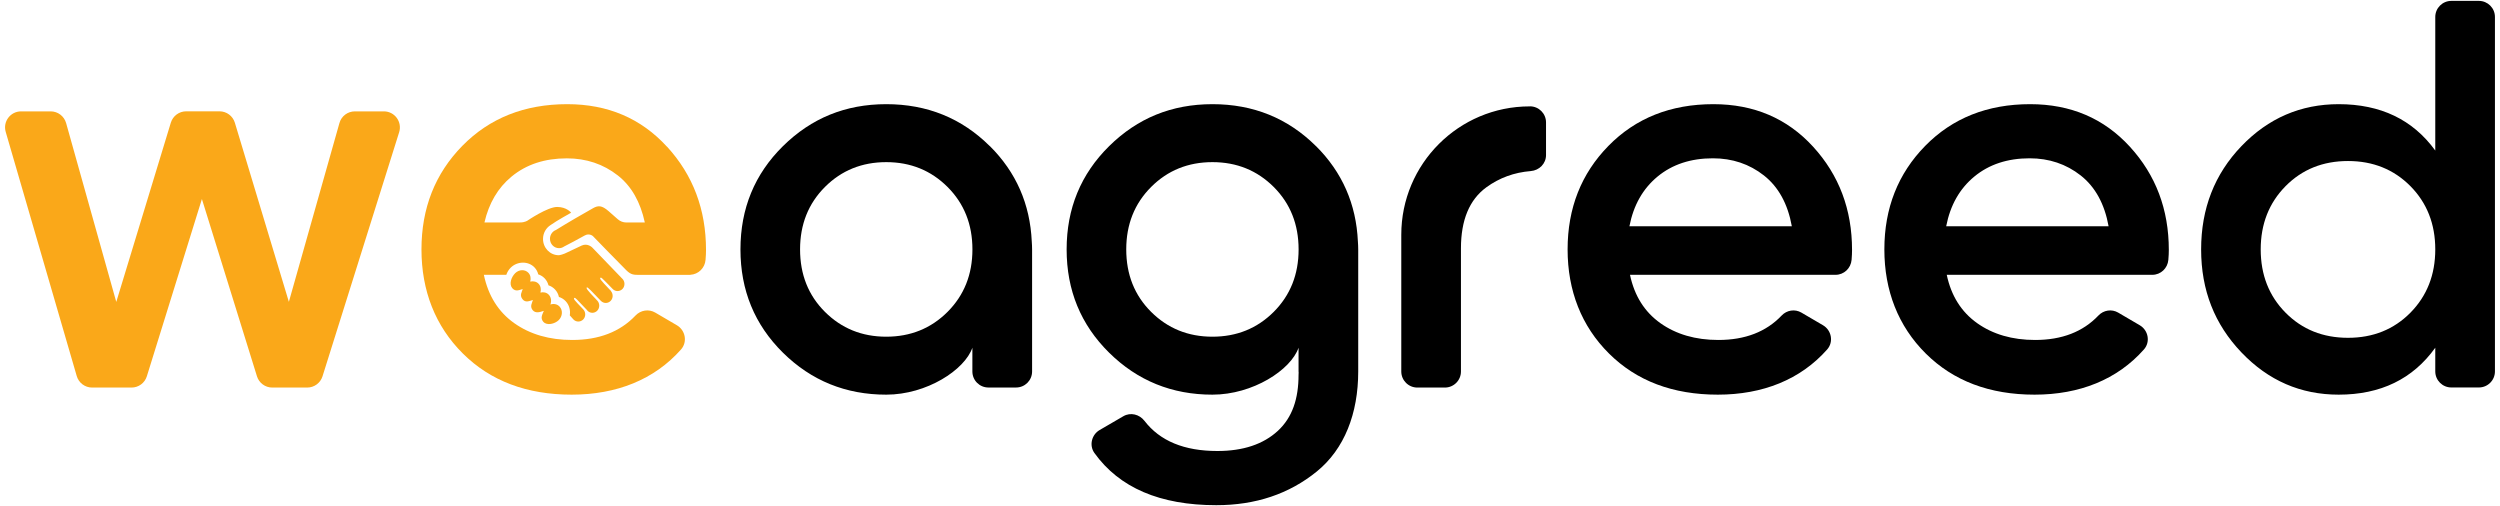 <svg width="247" height="50" viewBox="0 0 247 50" fill="none" xmlns="http://www.w3.org/2000/svg">
<g clip-path="url(#clip0_1_2079)">
<path d="M35.063 11.003H37.924C38.995 11.003 39.755 12.042 39.437 13.062L31.865 37.179C31.656 37.84 31.045 38.291 30.353 38.291H26.9C26.207 38.291 25.592 37.84 25.387 37.175L19.948 19.663L14.509 37.175C14.304 37.84 13.689 38.291 12.996 38.291H9.101C8.395 38.291 7.775 37.826 7.58 37.147L0.564 13.03C0.268 12.014 1.029 11.003 2.086 11.003H5.006C5.716 11.003 6.34 11.477 6.532 12.16L11.488 29.831L16.877 12.124C17.082 11.454 17.697 10.998 18.394 10.998H21.688C22.385 10.998 23.005 11.459 23.205 12.128L28.54 29.822L33.537 12.156C33.728 11.472 34.353 11.003 35.063 11.003Z" fill="#FAA819"/>
<path d="M151.161 10.511H151.129C144.128 10.511 138.447 16.187 138.447 23.194V36.705C138.447 37.58 139.157 38.291 140.032 38.291H142.756C143.631 38.291 144.342 37.58 144.342 36.705V24.538C144.342 21.736 145.18 19.727 146.852 18.506C148.141 17.567 149.603 17.035 151.239 16.902C152.082 16.834 152.747 16.169 152.747 15.322V12.092C152.747 11.217 152.036 10.506 151.161 10.506V10.511Z" fill="black"/>
<path d="M169.284 10.292C165.061 10.292 161.607 11.668 158.915 14.411C156.223 17.157 154.879 20.57 154.879 24.642C154.879 28.715 156.241 32.218 158.97 34.929C161.699 37.639 165.284 38.992 169.721 38.992C174.158 38.992 177.894 37.503 180.527 34.523C181.178 33.785 180.959 32.628 180.108 32.132L177.976 30.883C177.338 30.51 176.536 30.637 176.026 31.175C174.5 32.783 172.413 33.589 169.776 33.589C167.521 33.589 165.607 33.034 164.045 31.927C162.482 30.815 161.48 29.225 161.043 27.152H181.351C182.185 27.152 182.864 26.506 182.937 25.676C182.968 25.307 182.982 24.984 182.982 24.697C182.982 20.697 181.697 17.294 179.133 14.492C176.568 11.691 173.283 10.292 169.284 10.292ZM160.988 22.351C161.389 20.278 162.314 18.643 163.771 17.44C165.225 16.242 167.047 15.64 169.229 15.64C171.156 15.64 172.837 16.205 174.276 17.335C175.711 18.465 176.632 20.137 177.033 22.355H160.988V22.351Z" fill="black"/>
<path d="M200.58 10.292C196.357 10.292 192.904 11.668 190.212 14.411C187.519 17.157 186.175 20.57 186.175 24.642C186.175 28.715 187.537 32.218 190.266 34.929C192.995 37.639 196.58 38.992 201.017 38.992C205.454 38.992 209.19 37.503 211.823 34.523C212.475 33.785 212.256 32.628 211.404 32.132L209.272 30.883C208.634 30.51 207.832 30.637 207.322 31.175C205.796 32.783 203.71 33.589 201.072 33.589C198.817 33.589 196.904 33.034 195.341 31.927C193.779 30.815 192.776 29.225 192.339 27.152H212.648C213.481 27.152 214.16 26.506 214.233 25.676C214.265 25.307 214.279 24.984 214.279 24.697C214.279 20.697 212.994 17.294 210.429 14.492C207.864 11.691 204.58 10.292 200.58 10.292ZM192.284 22.351C192.685 20.278 193.61 18.643 195.068 17.44C196.521 16.242 198.343 15.64 200.525 15.64C202.452 15.64 204.133 16.205 205.573 17.335C207.008 18.465 207.928 20.137 208.329 22.355H192.284V22.351Z" fill="black"/>
<path d="M244.915 0.088H242.191C241.316 0.088 240.605 0.799 240.605 1.673V14.875C238.387 11.818 235.202 10.292 231.057 10.292C227.308 10.292 224.105 11.677 221.454 14.438C218.798 17.203 217.472 20.606 217.472 24.642C217.472 28.679 218.798 32.036 221.454 34.819C224.11 37.603 227.312 38.992 231.057 38.992C235.202 38.992 238.387 37.448 240.605 34.355V36.696C240.605 37.571 241.316 38.282 242.191 38.282H244.915C245.79 38.282 246.5 37.571 246.5 36.696V1.673C246.5 0.799 245.79 0.088 244.915 0.088ZM238.15 30.893C236.51 32.551 234.455 33.375 231.982 33.375C229.508 33.375 227.453 32.551 225.813 30.893C224.173 29.239 223.358 27.152 223.358 24.642C223.358 22.132 224.178 20.05 225.813 18.392C227.449 16.738 229.503 15.909 231.982 15.909C234.46 15.909 236.51 16.738 238.15 18.392C239.785 20.046 240.605 22.132 240.605 24.642C240.605 27.152 239.785 29.234 238.15 30.893Z" fill="black"/>
<path d="M97.793 14.438C95.01 11.673 91.598 10.292 87.561 10.292C83.525 10.292 80.159 11.677 77.357 14.438C74.555 17.203 73.157 20.606 73.157 24.642C73.157 28.678 74.555 32.081 77.357 34.847C80.159 37.612 83.562 38.992 87.561 38.992C91.561 38.992 95.315 36.546 96.071 34.355V36.701C96.071 37.58 96.777 38.286 97.656 38.286H100.385C101.265 38.286 101.971 37.58 101.971 36.701V24.642C101.971 24.378 101.957 24.118 101.939 23.863C101.77 20.169 100.399 17.021 97.798 14.433L97.793 14.438ZM93.62 30.811C91.985 32.446 89.962 33.266 87.561 33.266C85.161 33.266 83.142 32.446 81.502 30.811C79.862 29.175 79.047 27.12 79.047 24.642C79.047 22.164 79.867 20.114 81.502 18.474C83.138 16.839 85.156 16.019 87.561 16.019C89.967 16.019 91.98 16.839 93.62 18.474C95.256 20.11 96.076 22.169 96.076 24.642C96.076 27.116 95.256 29.171 93.62 30.811Z" fill="black"/>
<path d="M130.019 14.438C127.236 11.673 123.824 10.292 119.787 10.292C115.751 10.292 112.385 11.677 109.583 14.438C106.781 17.203 105.383 20.606 105.383 24.642C105.383 28.678 106.781 32.081 109.583 34.847C112.385 37.612 115.788 38.992 119.787 38.992C123.787 38.992 127.541 36.546 128.297 34.355V36.701C128.297 36.737 128.306 36.774 128.306 36.81L128.297 37.029C128.297 39.393 127.687 41.238 126.252 42.568C124.812 43.894 122.821 44.559 120.275 44.559C116.999 44.559 114.599 43.566 113.077 41.584C112.576 40.933 111.697 40.71 110.986 41.124L108.645 42.486C107.852 42.947 107.592 44.003 108.125 44.751C110.59 48.19 114.603 49.912 120.17 49.912C124.061 49.912 127.372 48.8 130.101 46.582C132.83 44.363 134.192 40.851 134.192 36.701V24.642C134.192 24.378 134.178 24.118 134.16 23.863C133.992 20.169 132.62 17.021 130.019 14.433V14.438ZM125.846 30.811C124.211 32.446 122.188 33.266 119.787 33.266C117.387 33.266 115.369 32.446 113.729 30.811C112.089 29.175 111.273 27.12 111.273 24.642C111.273 22.164 112.093 20.114 113.729 18.474C115.364 16.839 117.382 16.019 119.787 16.019C122.193 16.019 124.206 16.839 125.846 18.474C127.482 20.11 128.302 22.169 128.302 24.642C128.302 27.116 127.482 29.171 125.846 30.811Z" fill="black"/>
<path d="M65.895 14.492C63.33 11.691 60.046 10.292 56.046 10.292C51.823 10.292 48.37 11.668 45.677 14.411C42.985 17.157 41.641 20.57 41.641 24.642C41.641 28.715 43.003 32.218 45.732 34.929C48.461 37.639 52.046 38.992 56.483 38.992C60.92 38.992 64.656 37.503 67.289 34.523C67.94 33.785 67.722 32.628 66.87 32.132L64.738 30.883C64.1 30.51 63.298 30.637 62.788 31.175C61.262 32.783 59.175 33.589 56.538 33.589C54.283 33.589 52.369 33.034 50.807 31.927C49.244 30.82 48.242 29.225 47.805 27.152H50.023C50.114 26.888 50.256 26.642 50.461 26.442C51.121 25.79 52.21 25.786 52.811 26.424C52.994 26.619 53.117 26.852 53.18 27.107C53.422 27.184 53.64 27.321 53.818 27.508C54 27.699 54.123 27.936 54.192 28.191C54.433 28.268 54.652 28.405 54.829 28.592C55.03 28.802 55.162 29.061 55.221 29.339C55.472 29.416 55.704 29.558 55.886 29.754C56.246 30.136 56.374 30.656 56.296 31.161C56.31 31.175 56.52 31.421 56.656 31.562C56.92 31.84 57.353 31.835 57.622 31.562C57.886 31.289 57.886 30.838 57.622 30.56C57.613 30.551 57.604 30.546 57.595 30.537C57.595 30.537 57.595 30.537 57.595 30.533C56.697 29.603 56.652 29.535 56.738 29.444C56.825 29.353 56.957 29.553 57.959 30.596C57.964 30.596 57.968 30.605 57.977 30.61C57.996 30.637 58.018 30.669 58.041 30.697C58.305 30.974 58.738 30.974 59.007 30.697C59.271 30.423 59.271 29.972 59.007 29.694C58.993 29.681 58.975 29.667 58.961 29.653C58.948 29.635 58.934 29.622 58.92 29.603C58.005 28.656 57.9 28.474 57.973 28.401C58.05 28.319 58.478 28.802 59.39 29.749C59.39 29.749 59.39 29.749 59.394 29.749C59.663 30 60.073 29.995 60.333 29.726C60.583 29.467 60.592 29.061 60.378 28.783C60.378 28.765 60.369 28.747 60.355 28.738C59.203 27.54 59.253 27.521 59.321 27.453C59.39 27.38 59.394 27.376 60.519 28.537C60.519 28.542 60.528 28.546 60.533 28.551C60.797 28.829 61.23 28.824 61.499 28.551C61.763 28.278 61.763 27.827 61.499 27.549C61.49 27.544 61.481 27.535 61.476 27.53C58.706 24.656 60.009 26.009 58.515 24.456C58.515 24.456 58.064 23.991 57.472 24.26C57.057 24.451 56.52 24.706 56.114 24.902C55.668 25.143 55.28 25.216 55.203 25.216C54.347 25.216 53.65 24.497 53.65 23.608C53.65 23.03 53.946 22.529 54.383 22.246C55.003 21.8 56.428 21.016 56.428 21.016C56.428 21.016 55.996 20.447 55.044 20.447C54.091 20.447 52.11 21.8 52.11 21.8C52.11 21.8 51.836 21.982 51.404 21.977C51.322 21.977 49.691 21.977 47.864 21.977C48.301 20.091 49.181 18.57 50.543 17.445C51.996 16.246 53.818 15.645 56 15.645C57.927 15.645 59.608 16.21 61.048 17.34C62.396 18.401 63.271 19.959 63.708 21.982H61.886C61.572 21.982 61.271 21.868 61.034 21.658C60.82 21.472 60.519 21.203 60.128 20.861C59.449 20.269 59.093 20.292 58.601 20.565C57.791 21.012 55.854 22.141 54.925 22.724C54.583 22.852 54.337 23.194 54.337 23.595C54.337 24.105 54.738 24.519 55.23 24.519C55.422 24.519 55.595 24.456 55.741 24.351C56.151 24.146 57.121 23.631 57.768 23.267C58.232 23.007 58.579 23.326 58.579 23.326C58.579 23.326 61.157 25.986 61.886 26.706C62.355 27.175 62.656 27.157 63.212 27.157H68.209V27.148C69.002 27.107 69.644 26.478 69.708 25.676C69.74 25.307 69.754 24.984 69.754 24.697C69.754 20.697 68.469 17.294 65.904 14.492H65.895Z" fill="#FAA819"/>
<path d="M53.682 31.794C54.023 32.195 54.811 32.008 55.199 31.63C55.586 31.248 55.622 30.646 55.281 30.287C55.048 30.036 54.697 29.981 54.379 30.086C54.502 29.753 54.461 29.38 54.224 29.125C54.01 28.892 53.695 28.833 53.395 28.906C53.477 28.601 53.431 28.273 53.217 28.041C53.003 27.813 52.688 27.754 52.388 27.822C52.47 27.517 52.424 27.189 52.21 26.956C51.873 26.596 51.285 26.61 50.898 26.993C50.516 27.375 50.27 28.063 50.611 28.469C50.953 28.874 51.345 28.628 51.645 28.555C51.563 28.861 51.313 29.148 51.618 29.553C51.923 29.959 52.351 29.712 52.652 29.64C52.57 29.945 52.329 30.264 52.625 30.637C52.921 31.011 53.408 30.81 53.732 30.71C53.609 31.043 53.34 31.398 53.682 31.799V31.794Z" fill="#FAA819"/>
</g>
<defs>
<clipPath id="clip0_1_2079">
<rect width="246" height="49.824" fill="white" transform="translate(0.5 0.088)"/>
</clipPath>
</defs>
</svg>
